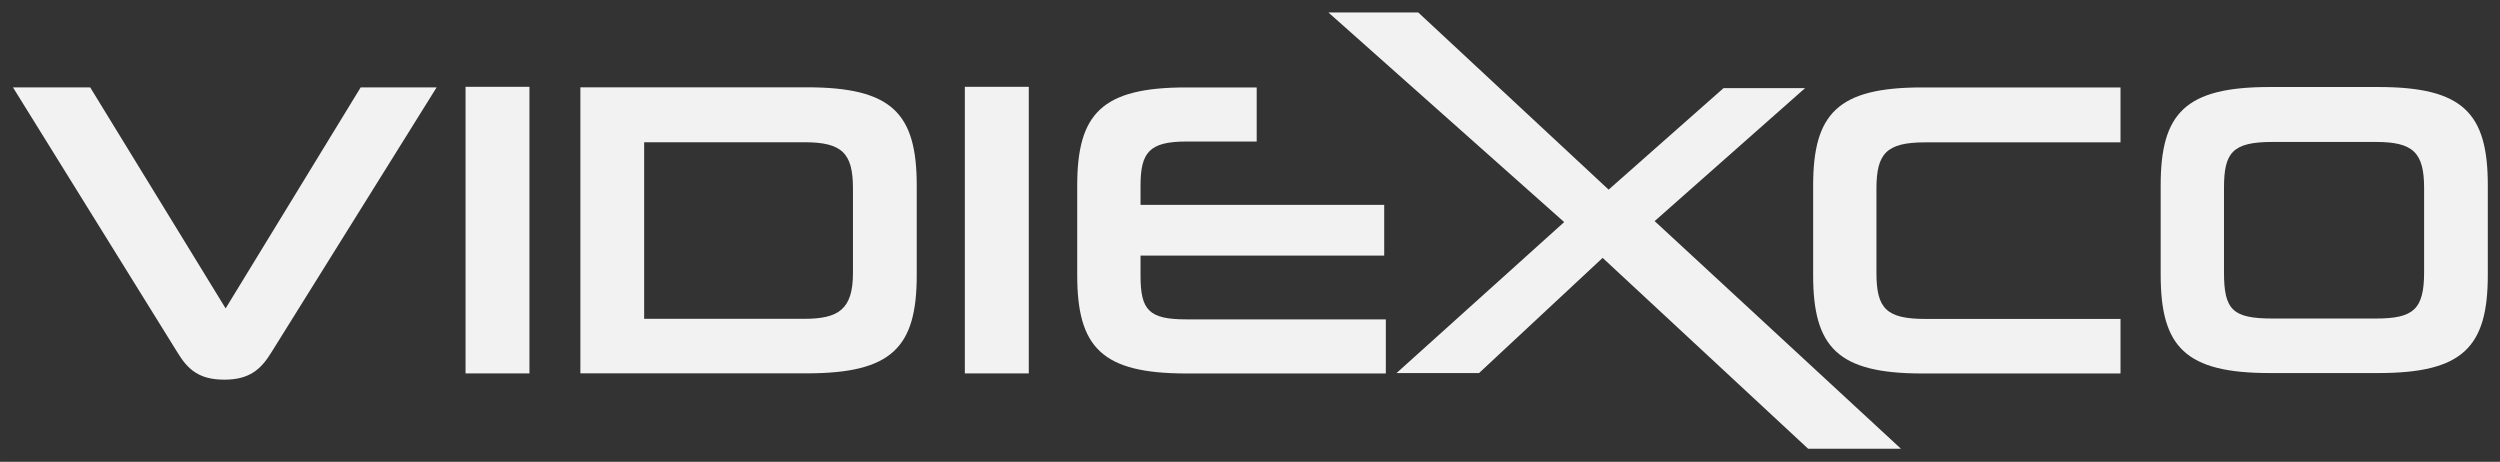 <?xml version="1.0" encoding="UTF-8"?>
<!-- Created with Inkscape (http://www.inkscape.org/) -->
<svg width="202" height="37.316" version="1.1" viewBox="0 0 189.376 34.984" xml:space="preserve" xmlns="http://www.w3.org/2000/svg" xmlns:cc="http://creativecommons.org/ns#" xmlns:dc="http://purl.org/dc/elements/1.1/" xmlns:rdf="http://www.w3.org/1999/02/22-rdf-syntax-ns#"><rect x="0" y="0" width="189.376" height="34.984" fill="#333333" stroke="none"/><g transform="matrix(1.25 0 0 -1.25 -77.96 665.65)"><g transform="matrix(1.314 0 0 1.314 -19.813 -158.61)"><g transform="matrix(.233 0 0 .233 145.93 505.28)"><path d="m0 0h18.374l-48.746 45.052 29.775 26.321h-16.141l-22.743-20.093-37.686 35.073h-17.785l46.673-41.497-33.182-29.88h16.33l24.464 22.797z" fill="#f2f2f2"/></g><g transform="matrix(.233 0 0 .233 75.056 509.72)"><path d="m0 0c-2.076-3.402-4.395-5.389-9.3-5.389-4.979 0-7.221 1.987-9.284 5.389l-32.555 52.464h15.284l26.807-43.747 26.734 43.747h15.031z" fill="#f2f2f2"/></g><path d="m84.013 521.97h2.947v-13.217h-2.947z" fill="#f2f2f2"/><path d="m107.04 521.97h2.949v-13.217h-2.949z" fill="#f2f2f2"/><g transform="matrix(.233 0 0 .233 117.25 508.75)"><path d="m0 0c-16.682 0-21.576 5.152-21.576 19.426v17.77c0 14.269 4.894 19.421 21.576 19.421h13.948v-10.709h-13.948c-7.298 0-9.043-2.156-9.043-8.712v-3.827h48.231v-10.042h-48.231v-3.98c0-6.813 1.656-8.638 9.043-8.638h39.509v-10.709z" fill="#f2f2f2"/></g><g transform="matrix(.233 0 0 .233 151.19 508.75)"><path d="m0 0c-16.684 0-21.574 5.152-21.574 19.426v17.77c0 14.269 4.89 19.421 21.574 19.421h39.265v-10.872h-38.679c-7.719 0-9.632-2.241-9.632-9.222v-16.592c0-7.061 1.913-9.138 9.721-9.138h38.59v-10.793z" fill="#f2f2f2"/></g><g transform="matrix(.233 0 0 .233 174.34 517.3)"><path d="m0 0c0 7.055-2.175 9.132-9.561 9.132h-20.418c-7.962 0-9.631-2.077-9.631-9.132v-16.682c0-7.397 1.669-9.138 9.631-9.138h20.418c7.386 0 9.561 1.741 9.561 9.138zm-30.563-36.613c-16.686 0-21.578 5.152-21.578 19.426v17.77c0 14.269 4.892 19.421 21.578 19.421h21.509c16.761 0 21.663-5.152 21.663-19.421v-17.77c0-14.274-4.902-19.426-21.663-19.426z" fill="#f2f2f2"/></g><g transform="matrix(.233 0 0 .233 101.88 513.38)"><path d="m0 0c0-7.145-2.815-9.053-9.615-9.053h-31.714v34.952h31.714c7.466 0 9.615-2.161 9.615-9.132zm-9.132 36.771h-44.82v-56.617h44.82c16.874 0 21.756 5.152 21.756 19.426v17.77c0 14.269-4.882 19.421-21.756 19.421" fill="#f2f2f2"/></g></g></g></svg>
